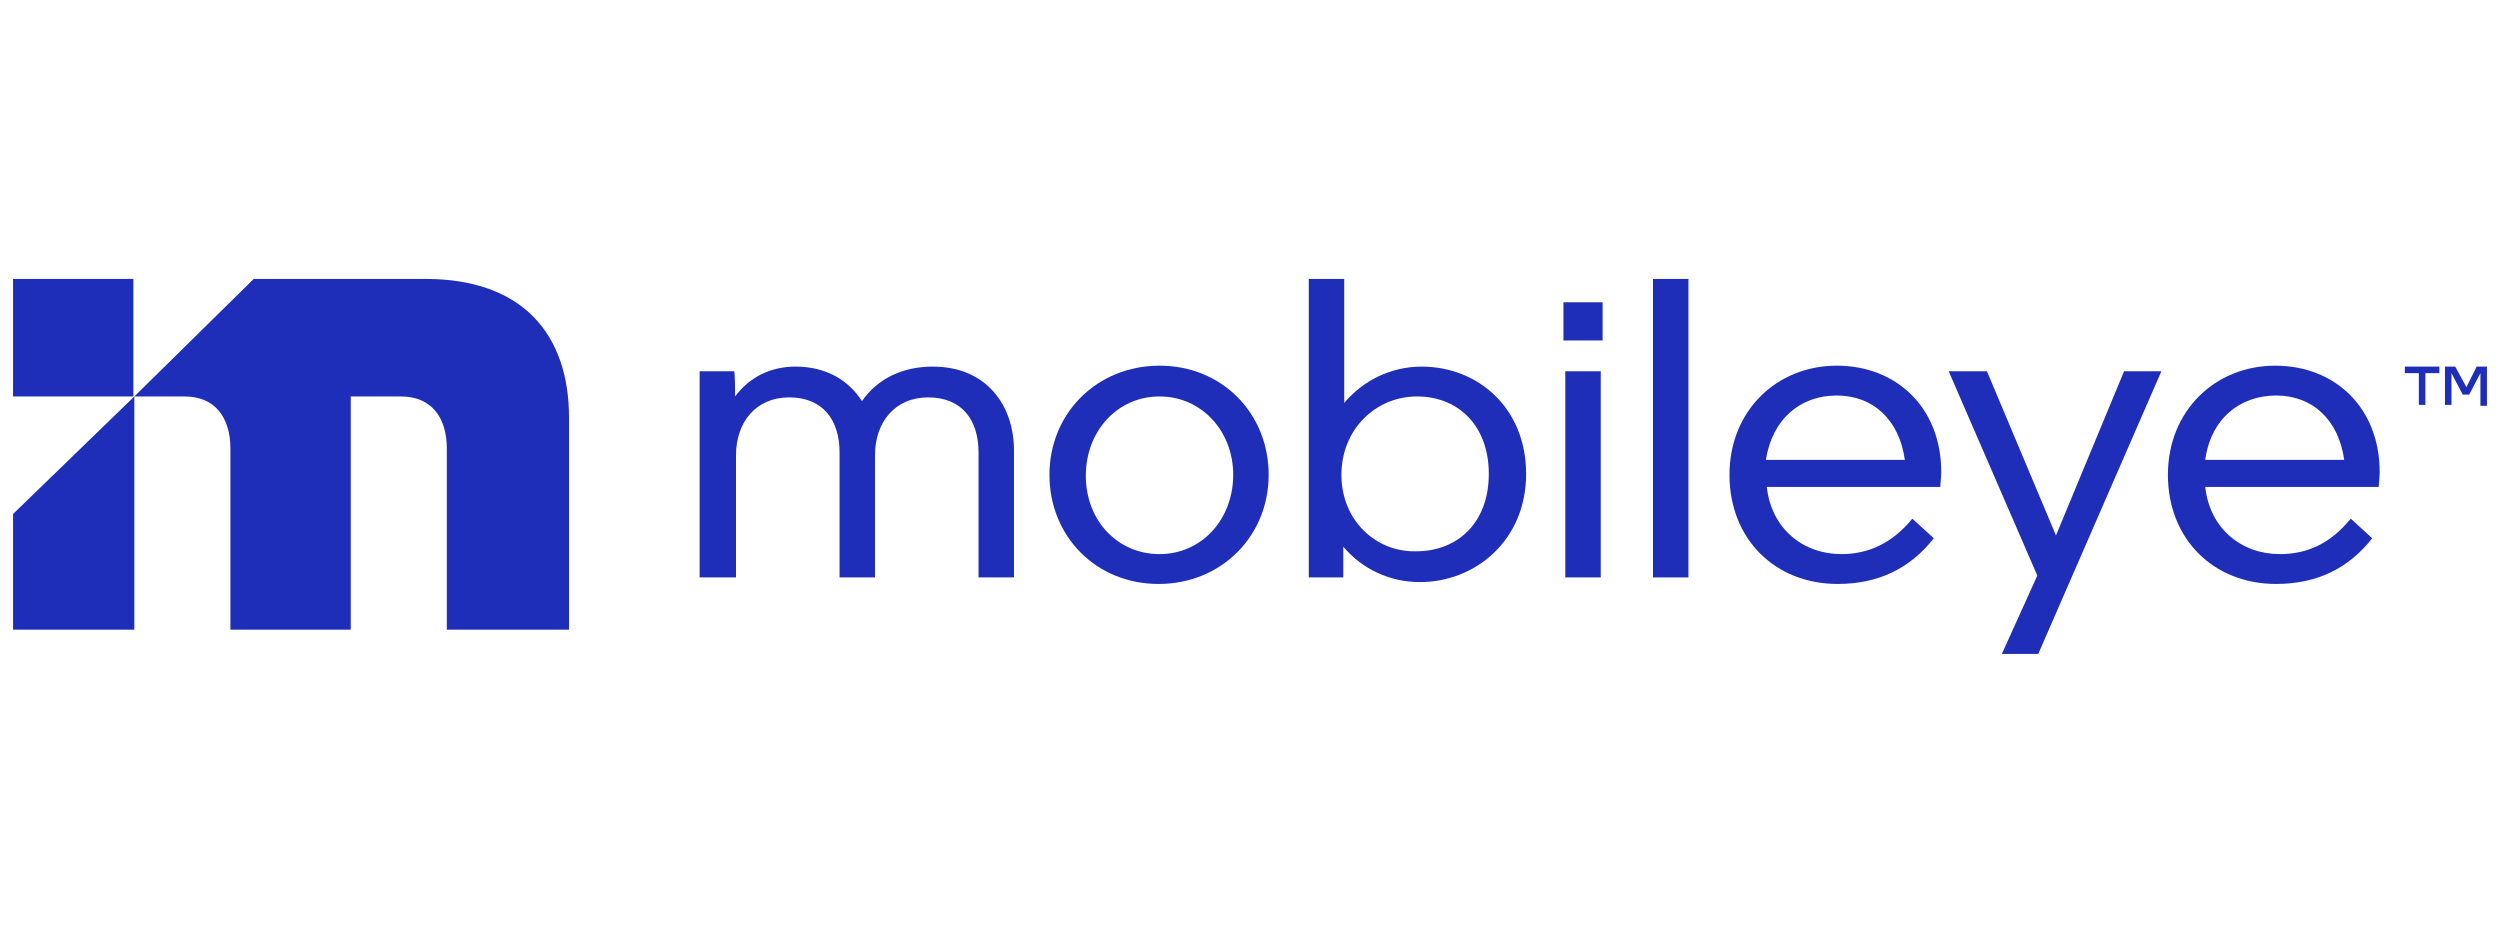 <?xml version="1.0" encoding="utf-8"?>
<!-- Generator: Adobe Illustrator 27.5.0, SVG Export Plug-In . SVG Version: 6.00 Build 0)  -->
<svg version="1.1" id="R1-_2" xmlns="http://www.w3.org/2000/svg" xmlns:xlink="http://www.w3.org/1999/xlink" x="0px" y="0px"
	 viewBox="0 0 268 100" style="enable-background:new 0 0 268 100;" xml:space="preserve">
<style type="text/css">
	.st0{fill:#1F2EB8;}
</style>
<g>
	<path class="st0" d="M45.6,29.9H27.2L14.4,42.5h5.4c3.2,0,4.9,2.2,4.9,5.6v19.4h12.9v-25h5.4c3.2,0,4.9,2.2,4.9,5.6v19.4H61V44.8
		C61,35.7,55.9,29.9,45.6,29.9"/>
	<polygon class="st0" points="1.4,55.1 1.4,67.5 14.4,67.5 14.4,42.5 	"/>
	<rect x="1.4" y="29.9" class="st0" width="12.9" height="12.6"/>
	<path class="st0" d="M78.8,42.5c1.5-2,3.7-3.2,6.5-3.2c3.3,0,5.7,1.5,7.1,3.7c1.6-2.3,4.2-3.7,7.6-3.7c5.7,0,8.7,4.1,8.7,9v13.6
		h-3.8V48.5c0-3.5-1.8-5.9-5.4-5.9s-5.7,2.7-5.7,6.2v13.1h-3.8V48.5c0-3.5-1.8-5.9-5.4-5.9s-5.7,2.7-5.7,6.2v13.1H75V39.8h3.7
		C78.8,39.8,78.8,42.5,78.8,42.5L78.8,42.5z"/>
	<path class="st0" d="M132.2,50.9c0-4.7-3.4-8.4-7.9-8.4s-7.9,3.7-7.9,8.5s3.4,8.4,7.9,8.4S132.2,55.7,132.2,50.9 M112.5,50.9
		c0-6.6,5.1-11.7,11.8-11.7s11.7,5.1,11.7,11.7s-5.1,11.7-11.8,11.7S112.5,57.5,112.5,50.9"/>
	<path class="st0" d="M151.8,59.1c4.5,0,7.8-3.1,7.8-8.3s-3.3-8.3-7.7-8.3s-8.1,3.5-8.1,8.4S147.5,59.2,151.8,59.1 M140.3,29.9h3.8
		v13.3c2-2.4,5-3.9,8.3-3.9c6,0,11.2,4.4,11.2,11.5s-5.4,11.6-11.4,11.6c-3.2,0-6.2-1.4-8.2-3.8v3.3h-3.7V29.9
		C140.3,29.9,140.3,29.9,140.3,29.9z"/>
	<path class="st0" d="M171.6,61.9h-3.8V39.8h3.8C171.6,39.8,171.6,61.9,171.6,61.9z M171.8,36.5h-4.2v-4.1h4.2V36.5z"/>
	<rect x="177.2" y="29.9" class="st0" width="3.8" height="32"/>
	<path class="st0" d="M189.3,49.3h14.9c-0.6-4.3-3.4-6.9-7.3-6.9S190,44.9,189.3,49.3 M205,55.6l2.3,2.1c-2.5,3.2-5.9,4.9-10.3,4.9
		c-6.7,0-11.6-4.8-11.6-11.7s5.1-11.7,11.5-11.7s11.2,4.5,11.2,11.4c0,0.6-0.1,1.3-0.1,1.6h-18.6c0.5,4.5,3.9,7.2,8,7.2
		C200.2,59.4,202.8,58.3,205,55.6"/>
	<polygon class="st0" points="227.7,39.8 220.4,57.4 213,39.8 208.9,39.8 218.4,61.7 214.6,70.1 218.5,70.1 231.7,39.8 	"/>
	<path class="st0" d="M236.4,49.3h14.9c-0.6-4.3-3.4-6.9-7.3-6.9S237,44.9,236.4,49.3 M252,55.6l2.3,2.1c-2.5,3.2-5.9,4.9-10.3,4.9
		c-6.7,0-11.6-4.8-11.6-11.7s5.1-11.7,11.5-11.7s11.2,4.5,11.2,11.4c0,0.6-0.1,1.3-0.1,1.6h-18.6c0.5,4.5,3.9,7.2,8,7.2
		C247.3,59.4,249.8,58.3,252,55.6"/>
	<path class="st0" d="M266.6,43.5h-0.7V40l-1.2,2.3H264l-1.2-2.3v3.4h-0.7v-4.1h1.1l1.2,2.2l1.1-2.2h1.1L266.6,43.5L266.6,43.5
		L266.6,43.5z M257.8,39.3h3.7V40H260v3.4h-0.7V40h-1.5L257.8,39.3L257.8,39.3L257.8,39.3z"/>
</g>
</svg>
